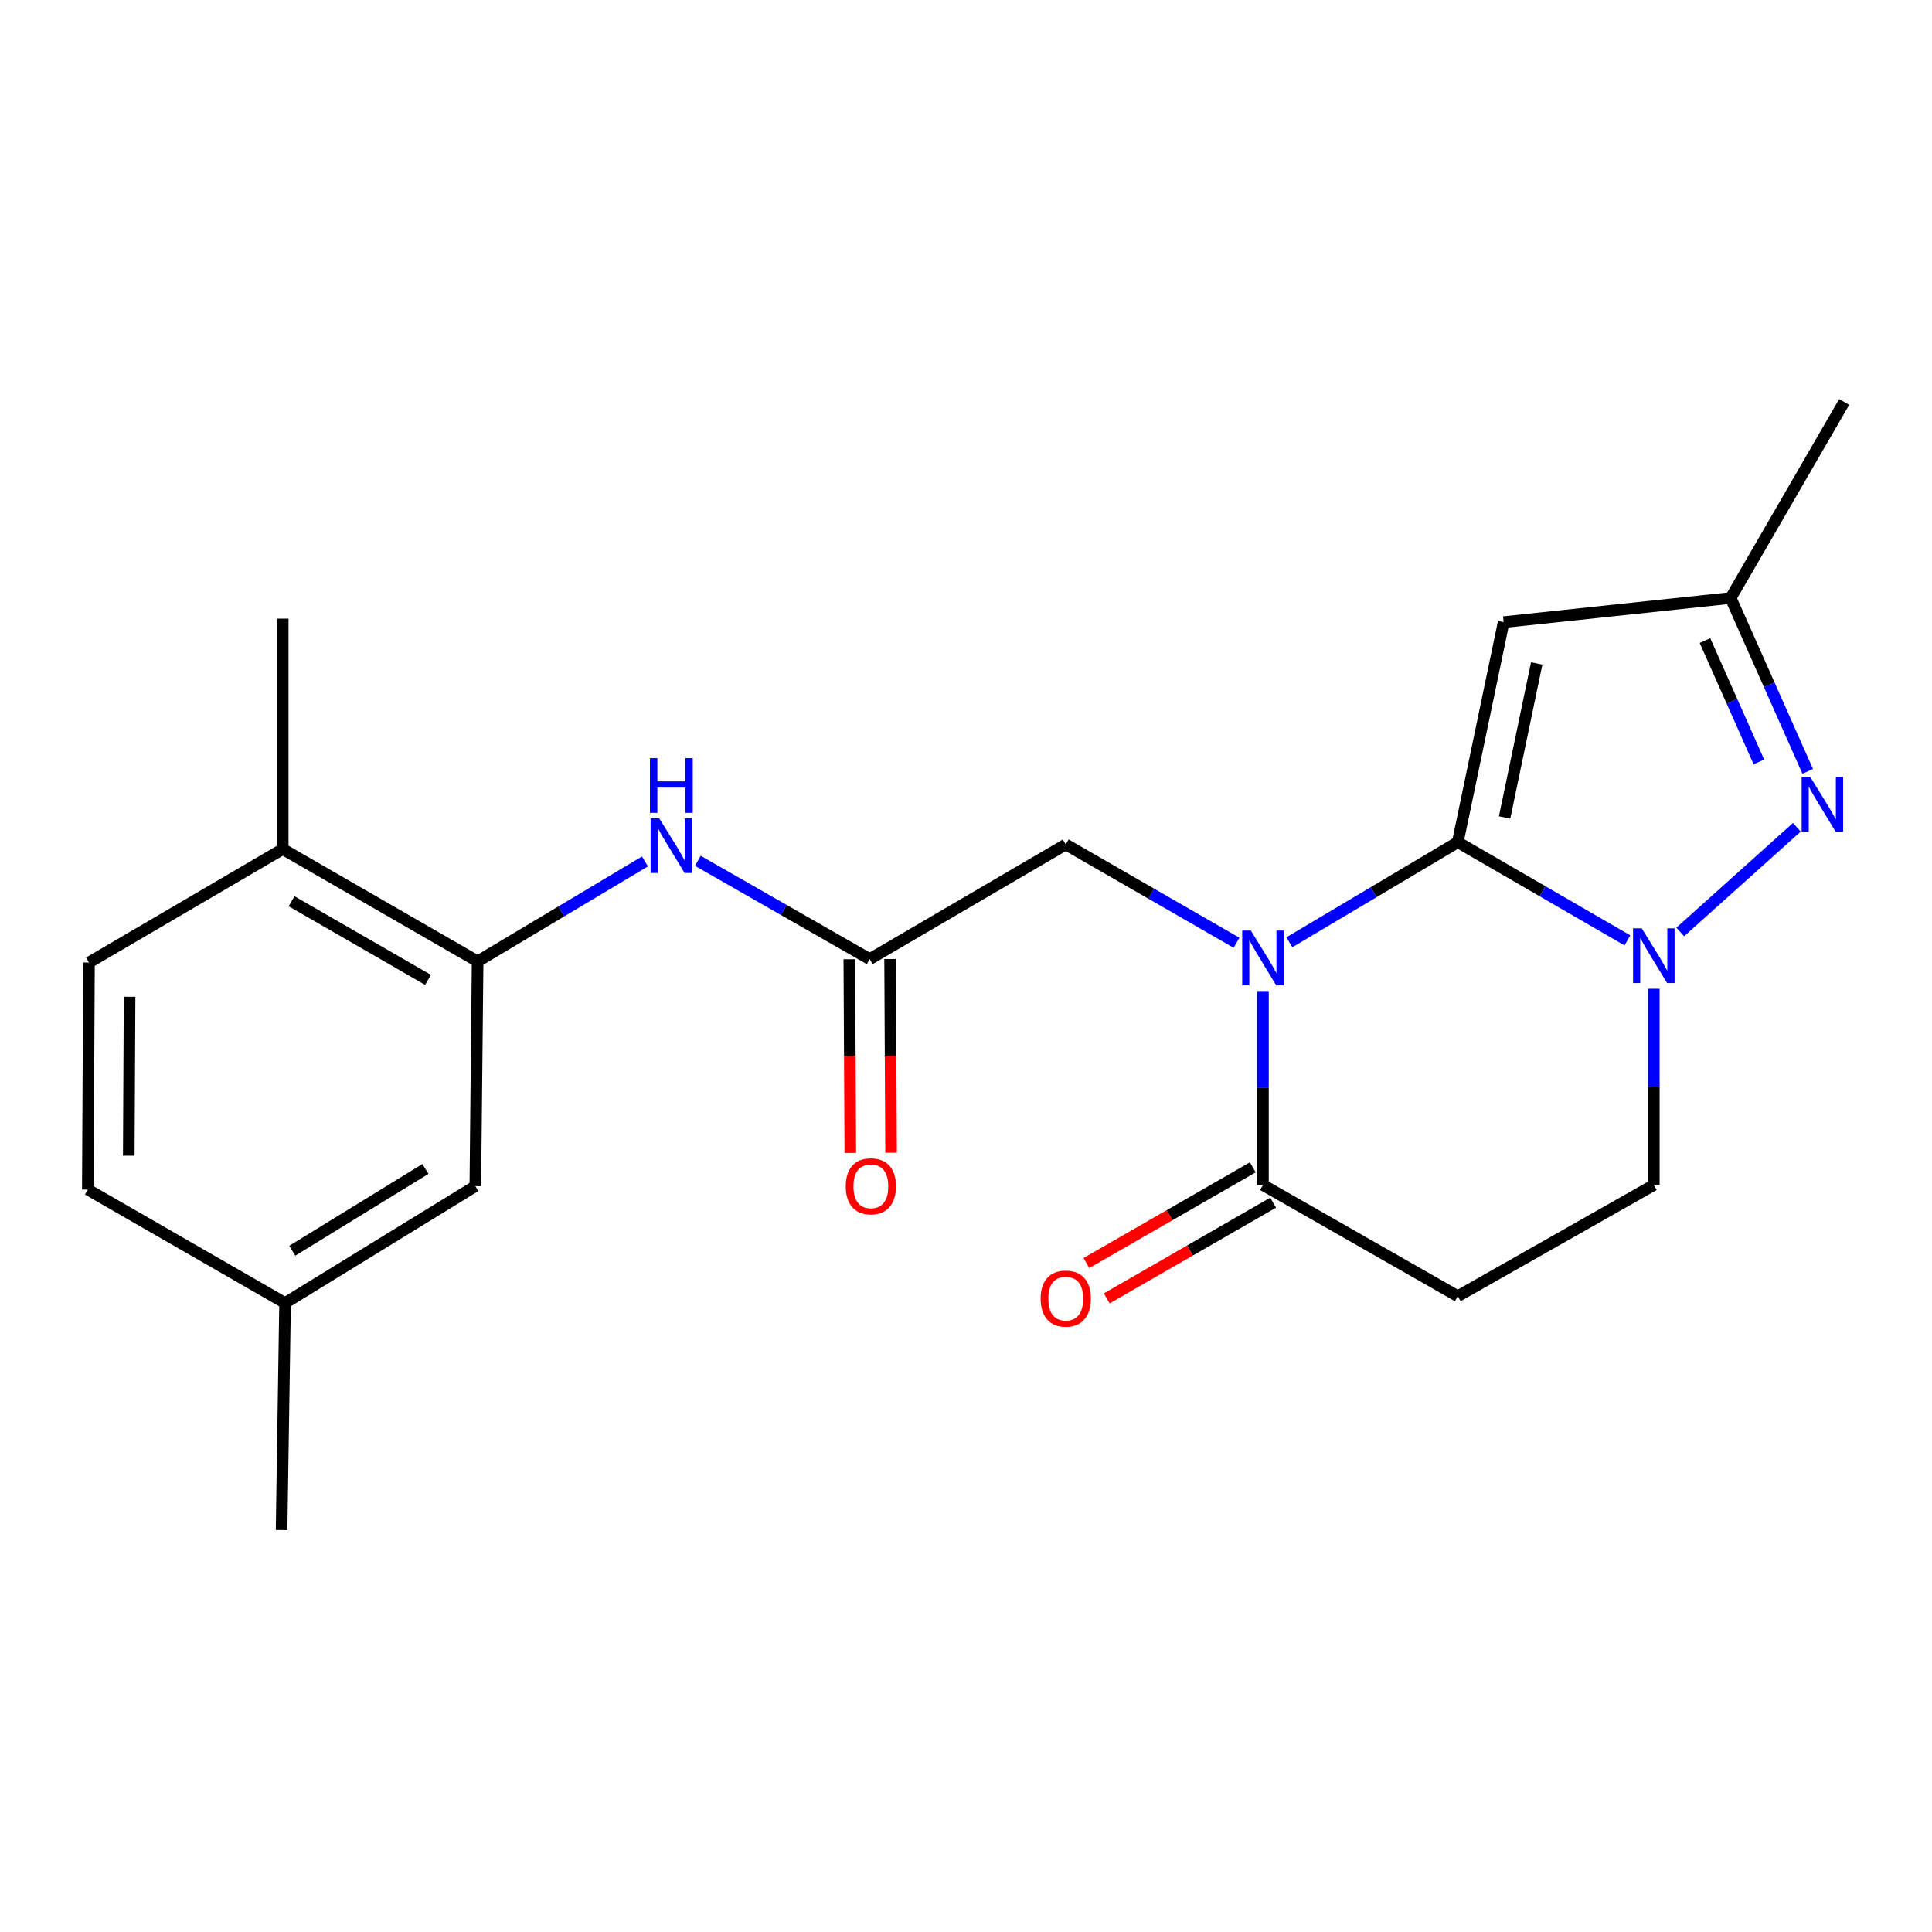 <?xml version='1.0' encoding='iso-8859-1'?>
<svg version='1.1' baseProfile='full'
              xmlns='http://www.w3.org/2000/svg'
                      xmlns:rdkit='http://www.rdkit.org/xml'
                      xmlns:xlink='http://www.w3.org/1999/xlink'
                  xml:space='preserve'
width='1000px' height='1000px' viewBox='0 0 1000 1000'>
<!-- END OF HEADER -->
<rect style='opacity:1.0;fill:#FFFFFF;stroke:none' width='1000' height='1000' x='0' y='0'> </rect>
<path class='bond-0' d='M 754.544,435.913 L 710.96,461.817' style='fill:none;fill-rule:evenodd;stroke:#000000;stroke-width:6px;stroke-linecap:butt;stroke-linejoin:miter;stroke-opacity:1' />
<path class='bond-0' d='M 710.96,461.817 L 667.377,487.722' style='fill:none;fill-rule:evenodd;stroke:#0000FF;stroke-width:6px;stroke-linecap:butt;stroke-linejoin:miter;stroke-opacity:1' />
<path class='bond-1' d='M 754.544,435.913 L 798.444,461.331' style='fill:none;fill-rule:evenodd;stroke:#000000;stroke-width:6px;stroke-linecap:butt;stroke-linejoin:miter;stroke-opacity:1' />
<path class='bond-1' d='M 798.444,461.331 L 842.345,486.749' style='fill:none;fill-rule:evenodd;stroke:#0000FF;stroke-width:6px;stroke-linecap:butt;stroke-linejoin:miter;stroke-opacity:1' />
<path class='bond-2' d='M 754.544,435.913 L 778.291,322.009' style='fill:none;fill-rule:evenodd;stroke:#000000;stroke-width:6px;stroke-linecap:butt;stroke-linejoin:miter;stroke-opacity:1' />
<path class='bond-2' d='M 778.77,423.135 L 795.393,343.403' style='fill:none;fill-rule:evenodd;stroke:#000000;stroke-width:6px;stroke-linecap:butt;stroke-linejoin:miter;stroke-opacity:1' />
<path class='bond-4' d='M 653.704,512.946 L 653.704,563.149' style='fill:none;fill-rule:evenodd;stroke:#0000FF;stroke-width:6px;stroke-linecap:butt;stroke-linejoin:miter;stroke-opacity:1' />
<path class='bond-4' d='M 653.704,563.149 L 653.704,613.352' style='fill:none;fill-rule:evenodd;stroke:#000000;stroke-width:6px;stroke-linecap:butt;stroke-linejoin:miter;stroke-opacity:1' />
<path class='bond-9' d='M 640.02,487.972 L 595.827,462.535' style='fill:none;fill-rule:evenodd;stroke:#0000FF;stroke-width:6px;stroke-linecap:butt;stroke-linejoin:miter;stroke-opacity:1' />
<path class='bond-9' d='M 595.827,462.535 L 551.633,437.097' style='fill:none;fill-rule:evenodd;stroke:#000000;stroke-width:6px;stroke-linecap:butt;stroke-linejoin:miter;stroke-opacity:1' />
<path class='bond-3' d='M 869.687,482.391 L 930.052,428.201' style='fill:none;fill-rule:evenodd;stroke:#0000FF;stroke-width:6px;stroke-linecap:butt;stroke-linejoin:miter;stroke-opacity:1' />
<path class='bond-11' d='M 856.016,511.791 L 856.016,562.572' style='fill:none;fill-rule:evenodd;stroke:#0000FF;stroke-width:6px;stroke-linecap:butt;stroke-linejoin:miter;stroke-opacity:1' />
<path class='bond-11' d='M 856.016,562.572 L 856.016,613.352' style='fill:none;fill-rule:evenodd;stroke:#000000;stroke-width:6px;stroke-linecap:butt;stroke-linejoin:miter;stroke-opacity:1' />
<path class='bond-5' d='M 778.291,322.009 L 895.794,309.52' style='fill:none;fill-rule:evenodd;stroke:#000000;stroke-width:6px;stroke-linecap:butt;stroke-linejoin:miter;stroke-opacity:1' />
<path class='bond-22' d='M 935.673,399.258 L 915.733,354.389' style='fill:none;fill-rule:evenodd;stroke:#0000FF;stroke-width:6px;stroke-linecap:butt;stroke-linejoin:miter;stroke-opacity:1' />
<path class='bond-22' d='M 915.733,354.389 L 895.794,309.52' style='fill:none;fill-rule:evenodd;stroke:#000000;stroke-width:6px;stroke-linecap:butt;stroke-linejoin:miter;stroke-opacity:1' />
<path class='bond-22' d='M 910.402,394.37 L 896.444,362.961' style='fill:none;fill-rule:evenodd;stroke:#0000FF;stroke-width:6px;stroke-linecap:butt;stroke-linejoin:miter;stroke-opacity:1' />
<path class='bond-22' d='M 896.444,362.961 L 882.486,331.553' style='fill:none;fill-rule:evenodd;stroke:#000000;stroke-width:6px;stroke-linecap:butt;stroke-linejoin:miter;stroke-opacity:1' />
<path class='bond-14' d='M 648.441,604.203 L 605.378,628.976' style='fill:none;fill-rule:evenodd;stroke:#000000;stroke-width:6px;stroke-linecap:butt;stroke-linejoin:miter;stroke-opacity:1' />
<path class='bond-14' d='M 605.378,628.976 L 562.315,653.748' style='fill:none;fill-rule:evenodd;stroke:#FF0000;stroke-width:6px;stroke-linecap:butt;stroke-linejoin:miter;stroke-opacity:1' />
<path class='bond-14' d='M 658.967,622.5 L 615.903,647.273' style='fill:none;fill-rule:evenodd;stroke:#000000;stroke-width:6px;stroke-linecap:butt;stroke-linejoin:miter;stroke-opacity:1' />
<path class='bond-14' d='M 615.903,647.273 L 572.84,672.045' style='fill:none;fill-rule:evenodd;stroke:#FF0000;stroke-width:6px;stroke-linecap:butt;stroke-linejoin:miter;stroke-opacity:1' />
<path class='bond-23' d='M 653.704,613.352 L 754.544,670.907' style='fill:none;fill-rule:evenodd;stroke:#000000;stroke-width:6px;stroke-linecap:butt;stroke-linejoin:miter;stroke-opacity:1' />
<path class='bond-19' d='M 895.794,309.52 L 954.545,208.059' style='fill:none;fill-rule:evenodd;stroke:#000000;stroke-width:6px;stroke-linecap:butt;stroke-linejoin:miter;stroke-opacity:1' />
<path class='bond-6' d='M 450.161,496.447 L 551.633,437.097' style='fill:none;fill-rule:evenodd;stroke:#000000;stroke-width:6px;stroke-linecap:butt;stroke-linejoin:miter;stroke-opacity:1' />
<path class='bond-10' d='M 450.161,496.447 L 405.675,471' style='fill:none;fill-rule:evenodd;stroke:#000000;stroke-width:6px;stroke-linecap:butt;stroke-linejoin:miter;stroke-opacity:1' />
<path class='bond-10' d='M 405.675,471 L 361.189,445.553' style='fill:none;fill-rule:evenodd;stroke:#0000FF;stroke-width:6px;stroke-linecap:butt;stroke-linejoin:miter;stroke-opacity:1' />
<path class='bond-15' d='M 439.607,496.5 L 439.862,546.623' style='fill:none;fill-rule:evenodd;stroke:#000000;stroke-width:6px;stroke-linecap:butt;stroke-linejoin:miter;stroke-opacity:1' />
<path class='bond-15' d='M 439.862,546.623 L 440.117,596.746' style='fill:none;fill-rule:evenodd;stroke:#FF0000;stroke-width:6px;stroke-linecap:butt;stroke-linejoin:miter;stroke-opacity:1' />
<path class='bond-15' d='M 460.715,496.393 L 460.97,546.516' style='fill:none;fill-rule:evenodd;stroke:#000000;stroke-width:6px;stroke-linecap:butt;stroke-linejoin:miter;stroke-opacity:1' />
<path class='bond-15' d='M 460.97,546.516 L 461.225,596.639' style='fill:none;fill-rule:evenodd;stroke:#FF0000;stroke-width:6px;stroke-linecap:butt;stroke-linejoin:miter;stroke-opacity:1' />
<path class='bond-7' d='M 247.215,497.619 L 290.524,471.749' style='fill:none;fill-rule:evenodd;stroke:#000000;stroke-width:6px;stroke-linecap:butt;stroke-linejoin:miter;stroke-opacity:1' />
<path class='bond-7' d='M 290.524,471.749 L 333.832,445.879' style='fill:none;fill-rule:evenodd;stroke:#0000FF;stroke-width:6px;stroke-linecap:butt;stroke-linejoin:miter;stroke-opacity:1' />
<path class='bond-12' d='M 247.215,497.619 L 146.341,439.489' style='fill:none;fill-rule:evenodd;stroke:#000000;stroke-width:6px;stroke-linecap:butt;stroke-linejoin:miter;stroke-opacity:1' />
<path class='bond-12' d='M 221.545,507.189 L 150.933,466.498' style='fill:none;fill-rule:evenodd;stroke:#000000;stroke-width:6px;stroke-linecap:butt;stroke-linejoin:miter;stroke-opacity:1' />
<path class='bond-13' d='M 247.215,497.619 L 246.031,613.95' style='fill:none;fill-rule:evenodd;stroke:#000000;stroke-width:6px;stroke-linecap:butt;stroke-linejoin:miter;stroke-opacity:1' />
<path class='bond-8' d='M 754.544,670.907 L 856.016,613.352' style='fill:none;fill-rule:evenodd;stroke:#000000;stroke-width:6px;stroke-linecap:butt;stroke-linejoin:miter;stroke-opacity:1' />
<path class='bond-16' d='M 146.341,439.489 L 46.053,498.206' style='fill:none;fill-rule:evenodd;stroke:#000000;stroke-width:6px;stroke-linecap:butt;stroke-linejoin:miter;stroke-opacity:1' />
<path class='bond-20' d='M 146.341,439.489 L 146.341,320.204' style='fill:none;fill-rule:evenodd;stroke:#000000;stroke-width:6px;stroke-linecap:butt;stroke-linejoin:miter;stroke-opacity:1' />
<path class='bond-17' d='M 246.031,613.95 L 147.549,674.449' style='fill:none;fill-rule:evenodd;stroke:#000000;stroke-width:6px;stroke-linecap:butt;stroke-linejoin:miter;stroke-opacity:1' />
<path class='bond-17' d='M 220.21,605.039 L 151.272,647.388' style='fill:none;fill-rule:evenodd;stroke:#000000;stroke-width:6px;stroke-linecap:butt;stroke-linejoin:miter;stroke-opacity:1' />
<path class='bond-24' d='M 46.053,498.206 L 45.455,615.709' style='fill:none;fill-rule:evenodd;stroke:#000000;stroke-width:6px;stroke-linecap:butt;stroke-linejoin:miter;stroke-opacity:1' />
<path class='bond-24' d='M 67.071,515.939 L 66.652,598.191' style='fill:none;fill-rule:evenodd;stroke:#000000;stroke-width:6px;stroke-linecap:butt;stroke-linejoin:miter;stroke-opacity:1' />
<path class='bond-18' d='M 147.549,674.449 L 45.455,615.709' style='fill:none;fill-rule:evenodd;stroke:#000000;stroke-width:6px;stroke-linecap:butt;stroke-linejoin:miter;stroke-opacity:1' />
<path class='bond-21' d='M 147.549,674.449 L 145.743,791.941' style='fill:none;fill-rule:evenodd;stroke:#000000;stroke-width:6px;stroke-linecap:butt;stroke-linejoin:miter;stroke-opacity:1' />
<path  class='atom-1' d='M 647.444 481.689
L 656.724 496.689
Q 657.644 498.169, 659.124 500.849
Q 660.604 503.529, 660.684 503.689
L 660.684 481.689
L 664.444 481.689
L 664.444 510.009
L 660.564 510.009
L 650.604 493.609
Q 649.444 491.689, 648.204 489.489
Q 647.004 487.289, 646.644 486.609
L 646.644 510.009
L 642.964 510.009
L 642.964 481.689
L 647.444 481.689
' fill='#0000FF'/>
<path  class='atom-2' d='M 849.756 480.504
L 859.036 495.504
Q 859.956 496.984, 861.436 499.664
Q 862.916 502.344, 862.996 502.504
L 862.996 480.504
L 866.756 480.504
L 866.756 508.824
L 862.876 508.824
L 852.916 492.424
Q 851.756 490.504, 850.516 488.304
Q 849.316 486.104, 848.956 485.424
L 848.956 508.824
L 845.276 508.824
L 845.276 480.504
L 849.756 480.504
' fill='#0000FF'/>
<path  class='atom-4' d='M 937.004 402.18
L 946.284 417.18
Q 947.204 418.66, 948.684 421.34
Q 950.164 424.02, 950.244 424.18
L 950.244 402.18
L 954.004 402.18
L 954.004 430.5
L 950.124 430.5
L 940.164 414.1
Q 939.004 412.18, 937.764 409.98
Q 936.564 407.78, 936.204 407.1
L 936.204 430.5
L 932.524 430.5
L 932.524 402.18
L 937.004 402.18
' fill='#0000FF'/>
<path  class='atom-11' d='M 341.232 423.559
L 350.512 438.559
Q 351.432 440.039, 352.912 442.719
Q 354.392 445.399, 354.472 445.559
L 354.472 423.559
L 358.232 423.559
L 358.232 451.879
L 354.352 451.879
L 344.392 435.479
Q 343.232 433.559, 341.992 431.359
Q 340.792 429.159, 340.432 428.479
L 340.432 451.879
L 336.752 451.879
L 336.752 423.559
L 341.232 423.559
' fill='#0000FF'/>
<path  class='atom-11' d='M 336.412 392.407
L 340.252 392.407
L 340.252 404.447
L 354.732 404.447
L 354.732 392.407
L 358.572 392.407
L 358.572 420.727
L 354.732 420.727
L 354.732 407.647
L 340.252 407.647
L 340.252 420.727
L 336.412 420.727
L 336.412 392.407
' fill='#0000FF'/>
<path  class='atom-15' d='M 538.633 672.148
Q 538.633 665.348, 541.993 661.548
Q 545.353 657.748, 551.633 657.748
Q 557.913 657.748, 561.273 661.548
Q 564.633 665.348, 564.633 672.148
Q 564.633 679.028, 561.233 682.948
Q 557.833 686.828, 551.633 686.828
Q 545.393 686.828, 541.993 682.948
Q 538.633 679.068, 538.633 672.148
M 551.633 683.628
Q 555.953 683.628, 558.273 680.748
Q 560.633 677.828, 560.633 672.148
Q 560.633 666.588, 558.273 663.788
Q 555.953 660.948, 551.633 660.948
Q 547.313 660.948, 544.953 663.748
Q 542.633 666.548, 542.633 672.148
Q 542.633 677.868, 544.953 680.748
Q 547.313 683.628, 551.633 683.628
' fill='#FF0000'/>
<path  class='atom-16' d='M 437.759 614.03
Q 437.759 607.23, 441.119 603.43
Q 444.479 599.63, 450.759 599.63
Q 457.039 599.63, 460.399 603.43
Q 463.759 607.23, 463.759 614.03
Q 463.759 620.91, 460.359 624.83
Q 456.959 628.71, 450.759 628.71
Q 444.519 628.71, 441.119 624.83
Q 437.759 620.95, 437.759 614.03
M 450.759 625.51
Q 455.079 625.51, 457.399 622.63
Q 459.759 619.71, 459.759 614.03
Q 459.759 608.47, 457.399 605.67
Q 455.079 602.83, 450.759 602.83
Q 446.439 602.83, 444.079 605.63
Q 441.759 608.43, 441.759 614.03
Q 441.759 619.75, 444.079 622.63
Q 446.439 625.51, 450.759 625.51
' fill='#FF0000'/>
</svg>
